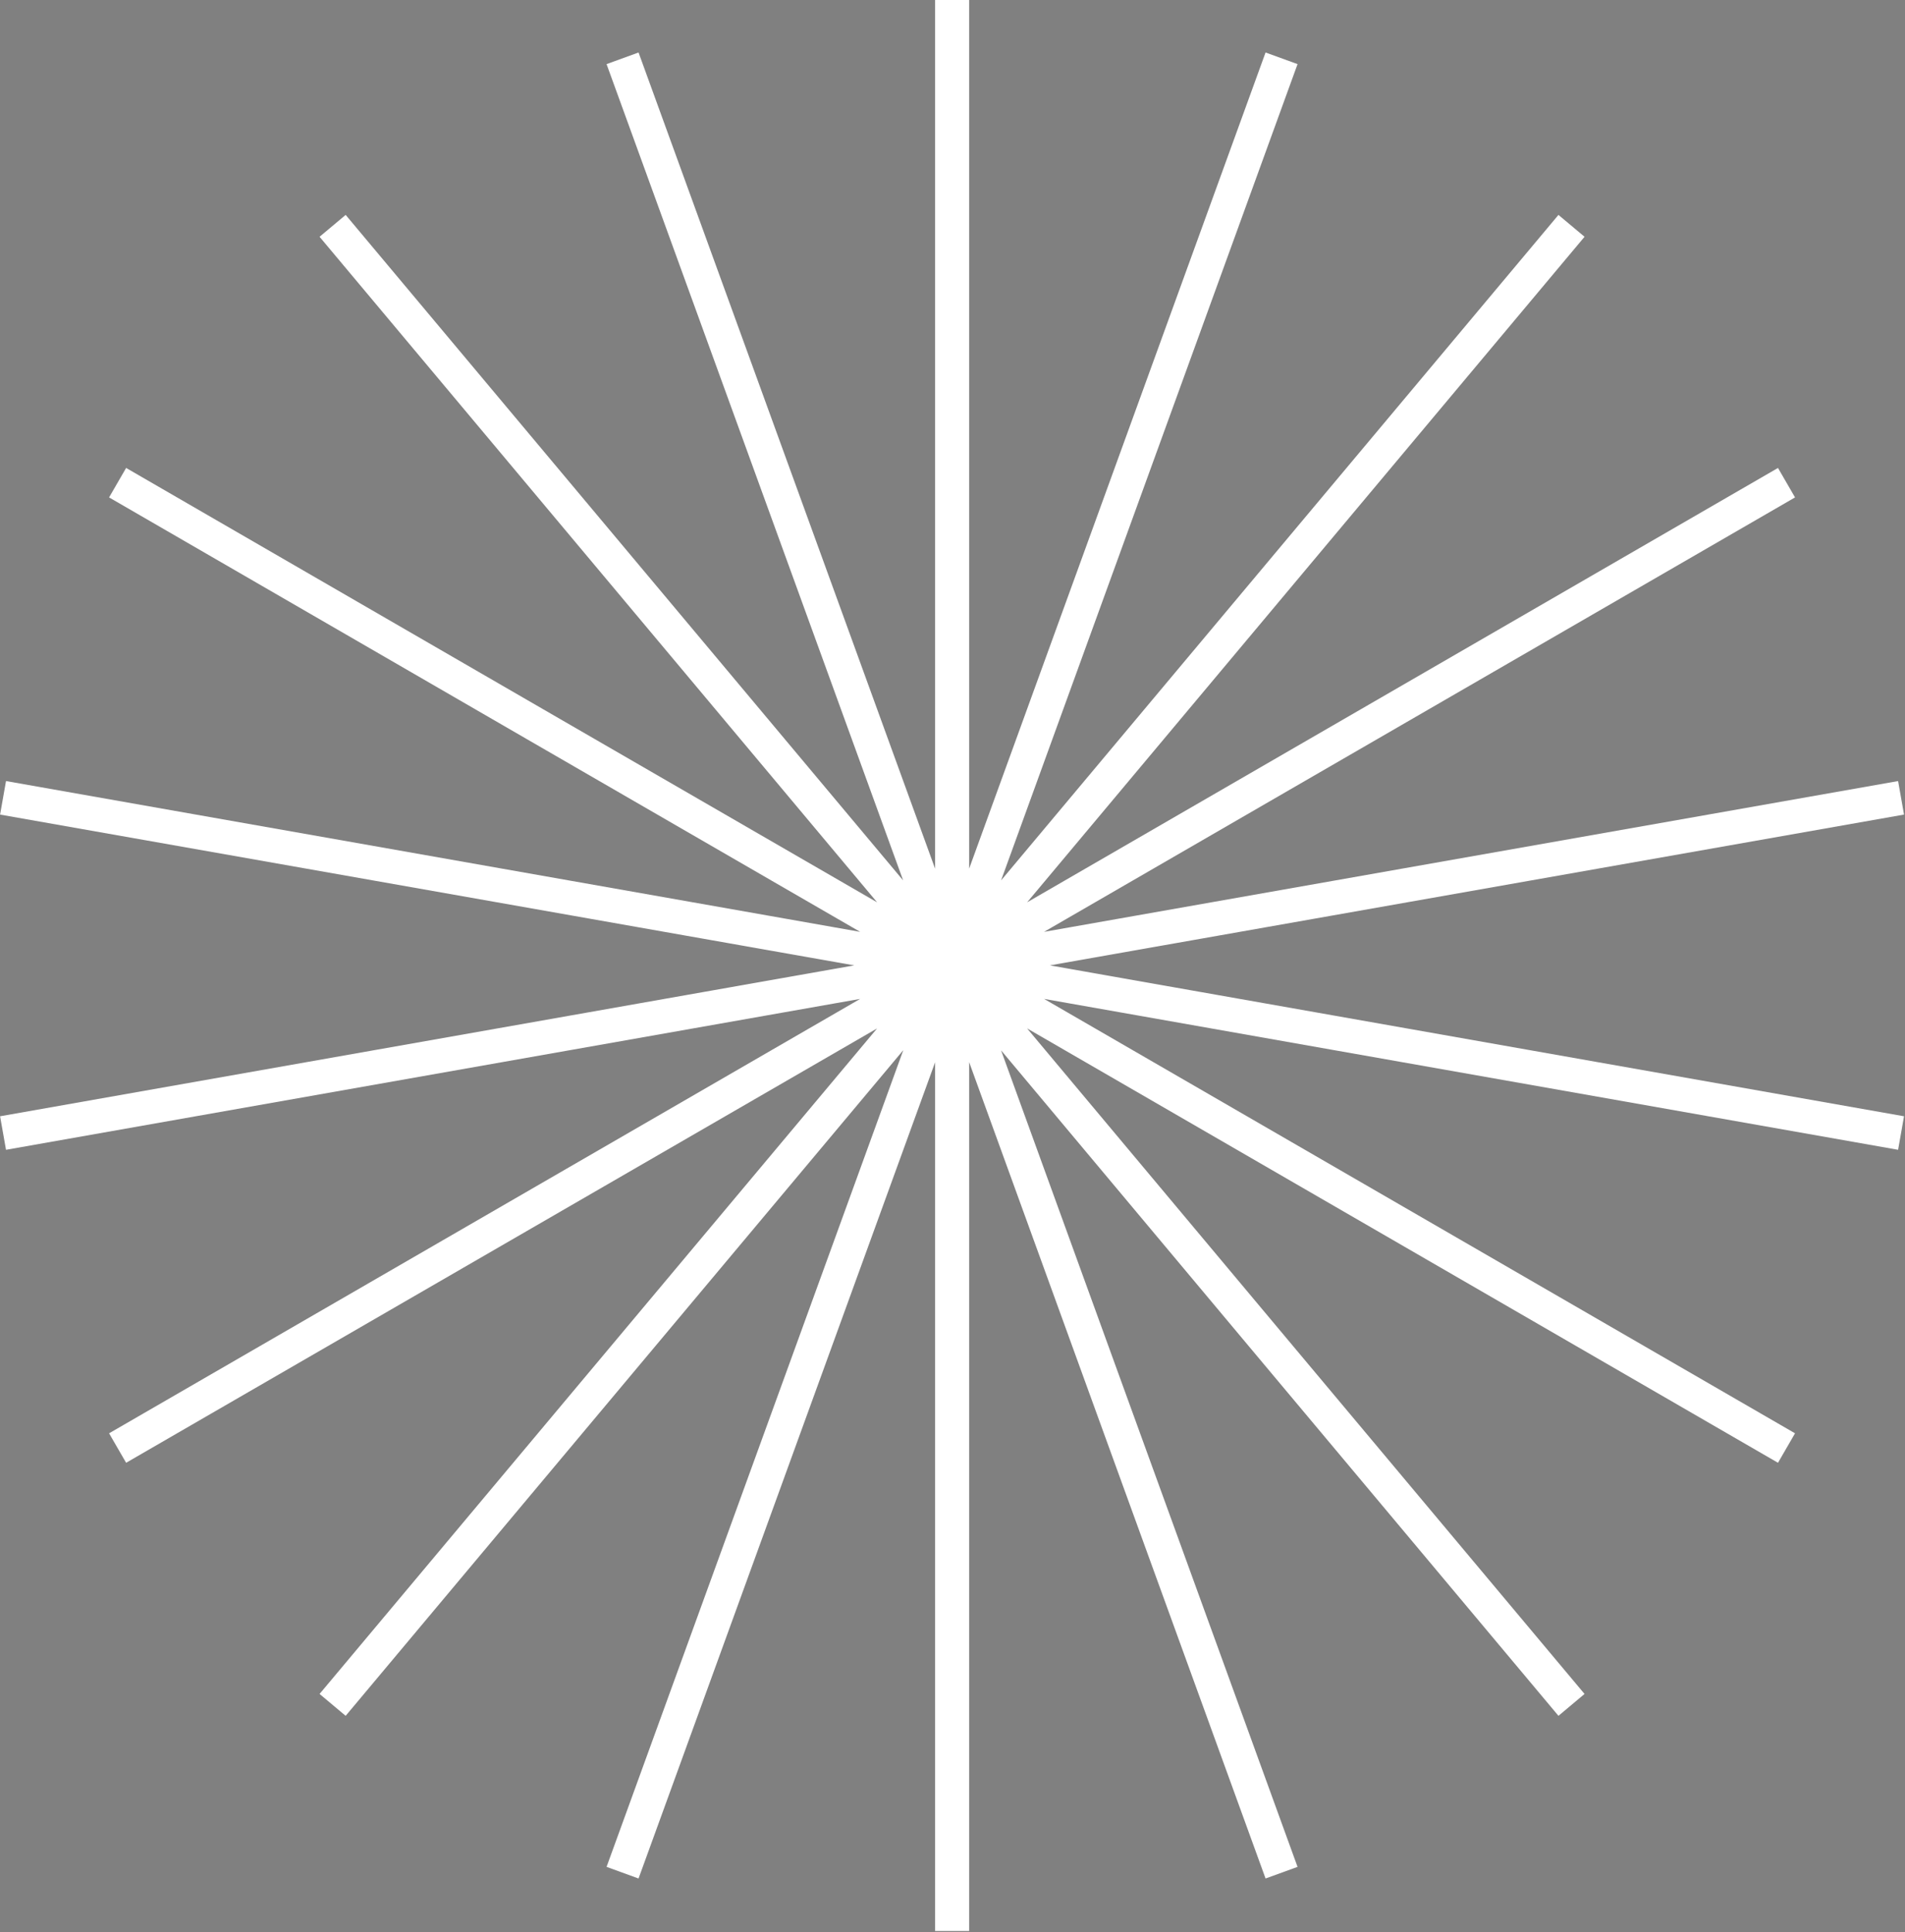 <?xml version="1.0" encoding="UTF-8"?> <svg xmlns="http://www.w3.org/2000/svg" viewBox="0 0 15.00 15.21" data-guides="{&quot;vertical&quot;:[],&quot;horizontal&quot;:[]}"><rect x="0" y="0" width="15.00" height="15.21" fill="#808080" stroke="none"/><defs><radialGradient id="tSvgGradient1393ccc95b5" x1="NaN" x2="NaN" y1="NaN" y2="NaN" transform="matrix(38.359, 73.683, -16.941, 8.819, 31.501, 31.948)" cx="0" cy="0" r="1" gradientUnits="objectBoundingBox" gradientTransform="translate(2.017 2.017) rotate(62.499) scale(5.319 1.206)"><stop offset="0" stop-color="hsl(145.728,30.92%,48.82%)" stop-opacity="1" transform="translate(-5992, -4860)"></stop><stop offset="1" stop-color="hsl(146.196,33.02%,42.16%)" stop-opacity="1" transform="translate(-5992, -4860)"></stop></radialGradient></defs><path fill="url(#tSvgGradient1393ccc95b5)" stroke="none" fill-opacity="1" stroke-width="1" stroke-opacity="1" id="tSvg5a20f7fa11" title="Path 1" d="M7.497 0C7.497 2.533 7.497 5.067 7.497 7.6ZM7.497 7.6C6.632 5.22 5.767 2.84 4.902 0.459ZM7.497 7.6C5.871 5.66 4.245 3.719 2.619 1.778ZM7.497 7.6C5.306 6.334 3.116 5.067 0.926 3.8ZM7.497 7.6C8.361 9.981 9.226 12.362 10.091 14.743ZM7.497 7.6C9.122 9.541 10.748 11.482 12.374 13.422ZM7.497 7.6C9.687 8.867 11.877 10.134 14.067 11.4ZM7.497 7.6C5.006 7.16 2.515 6.721 0.024 6.281ZM7.497 7.6C9.987 8.04 12.478 8.48 14.969 8.92ZM7.497 7.6C5.006 8.04 2.515 8.48 0.024 8.92ZM7.497 7.6C9.987 7.16 12.478 6.721 14.969 6.281ZM7.497 7.6C5.306 8.867 3.116 10.134 0.926 11.4ZM7.497 7.6C9.687 6.334 11.877 5.067 14.067 3.8ZM7.497 7.6C5.871 9.541 4.245 11.482 2.619 13.422ZM7.497 7.6C9.122 5.66 10.748 3.719 12.374 1.778ZM7.497 7.6C8.361 5.22 9.226 2.84 10.091 0.459ZM7.497 7.602C7.497 10.135 7.497 12.669 7.497 15.202ZM7.497 7.602C6.632 9.982 5.767 12.363 4.902 14.743Z"></path><path fill="none" stroke="white" fill-opacity="1" stroke-width="0.268" stroke-opacity="1" id="tSvg7d0f5405b3" title="Path 2" d="M7.497 0C7.497 2.533 7.497 5.067 7.497 7.6M7.497 7.6C6.632 5.22 5.767 2.84 4.902 0.459M7.497 7.6C5.871 5.66 4.245 3.719 2.619 1.778M7.497 7.6C5.306 6.334 3.116 5.067 0.926 3.8M7.497 7.6C8.361 9.981 9.226 12.362 10.091 14.743M7.497 7.6C9.122 9.541 10.748 11.482 12.374 13.422M7.497 7.6C9.687 8.867 11.877 10.134 14.067 11.4M7.497 7.6C5.006 7.16 2.515 6.721 0.024 6.281M7.497 7.6C9.987 8.04 12.478 8.48 14.969 8.92M7.497 7.6C5.006 8.04 2.515 8.48 0.024 8.92M7.497 7.6C9.987 7.16 12.478 6.721 14.969 6.281M7.497 7.6C5.306 8.867 3.116 10.134 0.926 11.4M7.497 7.6C9.687 6.334 11.877 5.067 14.067 3.8M7.497 7.6C5.871 9.541 4.245 11.482 2.619 13.422M7.497 7.6C9.122 5.66 10.748 3.719 12.374 1.778M7.497 7.6C8.361 5.22 9.226 2.84 10.091 0.459M7.497 15.202C7.497 12.669 7.497 10.135 7.497 7.602C6.632 9.982 5.767 12.363 4.902 14.743"></path></svg> 